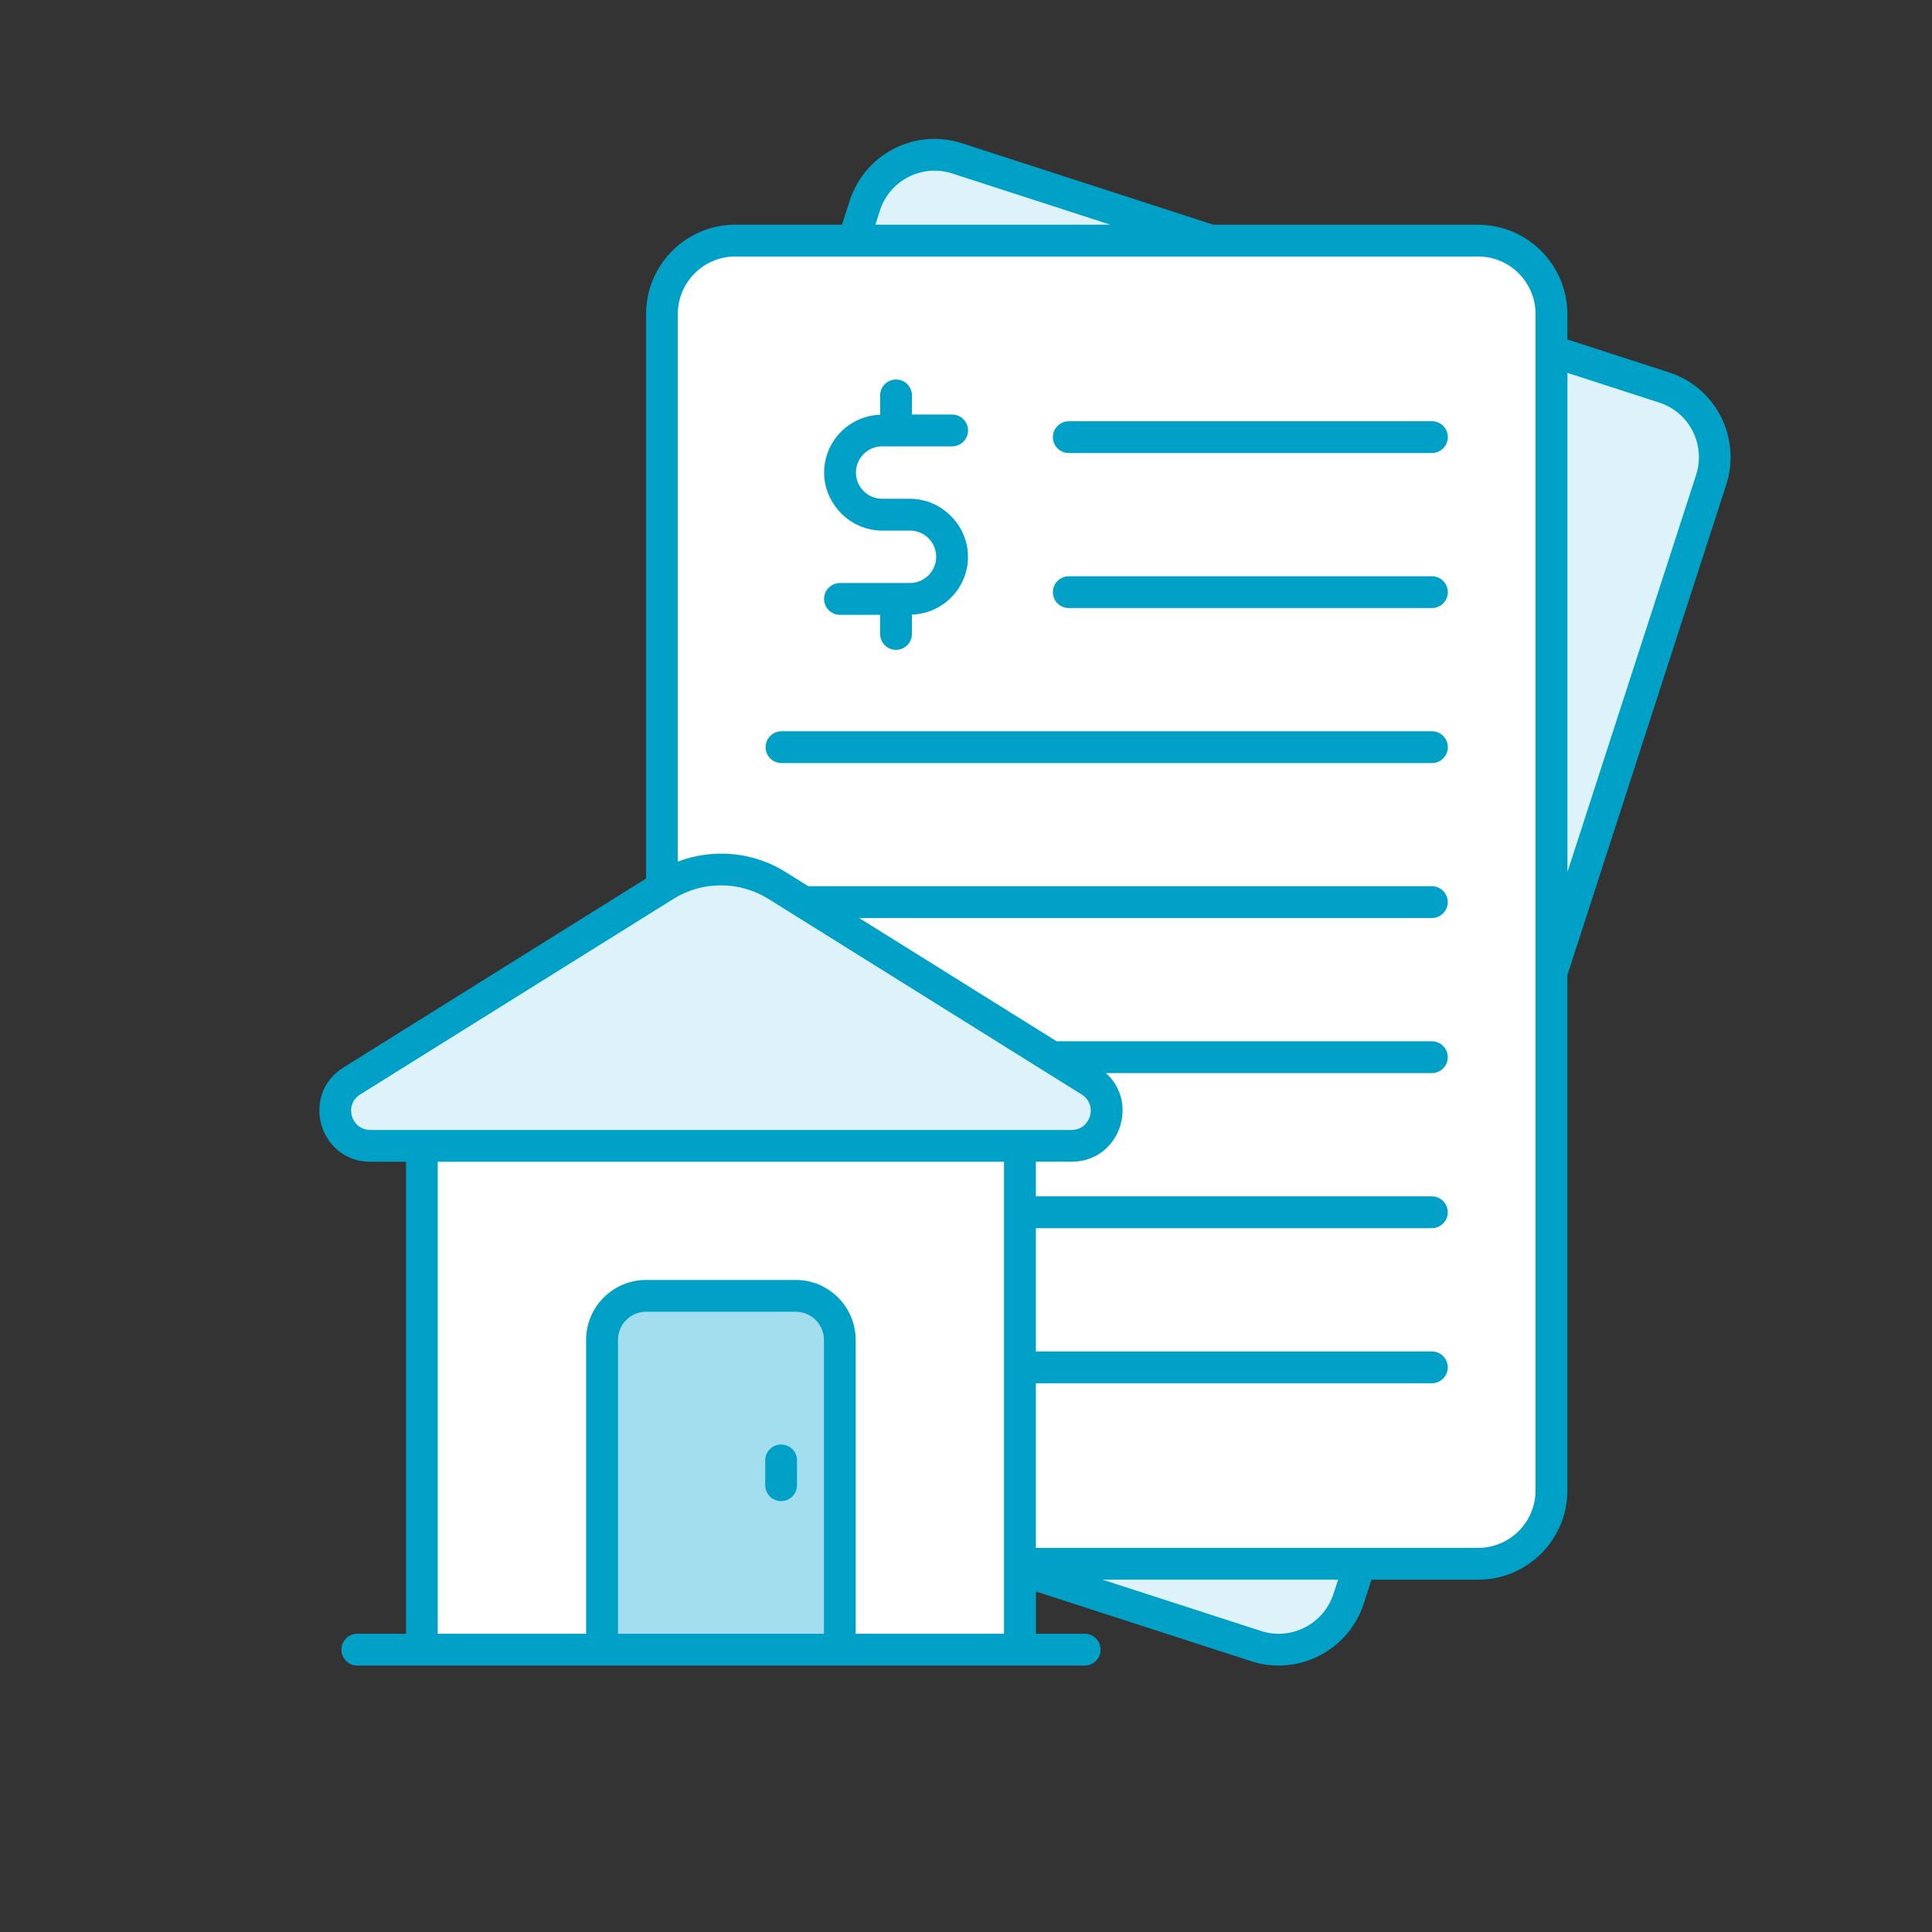 <svg xmlns="http://www.w3.org/2000/svg" id="b" viewBox="0 0 300 300"><rect x="0" y="0" width="300" height="300" fill="#333333" stroke="none"/><defs><style>.e,.f{fill:#fff;}.f{opacity:0;}.g{fill:#01a0c6;}.h{fill:#a3deef;}.i{fill:#ddf3f9;}</style></defs><g id="c"><circle class="f" cx="150" cy="150" r="150"></circle><g id="d"><path class="i" d="M265.71,74.5l-56.3,173.78c-1.94,5.99-8.37,9.27-14.35,7.33l-109.74-35.55c-5.99-1.94-9.27-8.37-7.33-14.35L134.29,31.92c1.94-5.99,8.37-9.27,14.35-7.33l109.74,35.55c5.99,1.94,9.27,8.37,7.33,14.35Z"></path><path class="e" d="M240.92,48.76v182.67c0,6.29-5.1,11.39-11.39,11.39h-115.36c-6.29,0-11.39-5.1-11.39-11.39V48.76c0-6.29,5.1-11.39,11.39-11.39h115.36c6.29,0,11.39,5.1,11.39,11.39Z"></path><path class="e" d="M65.51,177.93h92.87v78.23h-92.87v-78.23Z"></path><path class="h" d="M130.41,208.06v48.1h-36.91v-48.1c0-3.78,3.06-6.84,6.84-6.84h23.24c3.78,0,6.84,3.06,6.84,6.84Z"></path><path class="i" d="M166.38,177.93H57.51c-5.48,0-7.53-7.17-2.89-10.08l48.66-30.38c5.3-3.31,12.02-3.31,17.32,0l48.66,30.38c4.65,2.9,2.59,10.08-2.89,10.08Z"></path><path class="g" d="M194.3,257.96c7.18,2.32,15.06-1.59,17.45-8.92l1.22-3.75h16.56c7.64,0,13.85-6.21,13.85-13.85v-80.02l24.67-76.16c2.35-7.31-1.63-15.11-8.92-17.45l-15.75-5.1v-3.93c0-7.65-6.21-13.88-13.85-13.88h-41.1l-39.03-12.65c-7.29-2.38-15.09,1.62-17.46,8.92l-1.2,3.72h-16.57c-7.64,0-13.85,6.23-13.85,13.88v87.65l-46.99,29.34c-6.75,4.21-3.77,14.64,4.19,14.64h5.53v73.29h-7.57c-1.36,0-2.47,1.11-2.47,2.47s1.1,2.47,2.47,2.47h112.95c1.36,0,2.47-1.11,2.47-2.47s-1.1-2.47-2.47-2.47h-7.57v-6.56l33.45,10.83ZM243.39,57.9l14.24,4.61c4.66,1.49,7.26,6.49,5.74,11.24l-19.98,61.66V57.9ZM207.06,247.51c-1.53,4.68-6.57,7.26-11.24,5.75l-24.62-7.97h36.58l-.72,2.22ZM136.63,32.69c1.56-4.78,6.62-7.25,11.24-5.75l24.54,7.95h-36.48l.71-2.2ZM105.25,48.77c0-4.93,4-8.94,8.91-8.94h115.37c4.91,0,8.91,4.01,8.91,8.94v182.66c0,4.92-4,8.92-8.91,8.92h-68.68v-25.56h61.49c1.36,0,2.47-1.11,2.47-2.47s-1.1-2.47-2.47-2.47h-61.49v-19.14h61.49c1.36,0,2.47-1.11,2.47-2.47s-1.1-2.47-2.47-2.47h-61.49v-5.38h5.53c7.4,0,10.59-9.06,5.35-13.76h50.61c1.36,0,2.47-1.11,2.47-2.47s-1.1-2.47-2.47-2.47h-58.27l-30.65-19.14h88.92c1.36,0,2.47-1.11,2.47-2.47s-1.1-2.47-2.47-2.47h-96.83l-3.6-2.25c-5.02-3.13-11.24-3.63-16.67-1.57V48.77ZM127.94,253.69h-31.98v-45.63c0-2.41,1.96-4.37,4.37-4.37h23.24c2.41,0,4.37,1.96,4.37,4.37v45.63h0ZM155.91,253.69h-23.04v-45.63c0-5.13-4.17-9.31-9.31-9.31h-23.24c-5.13,0-9.31,4.17-9.31,9.31v45.63h-23.04v-73.29h87.93v73.29ZM57.51,175.46c-2.99,0-4.13-3.92-1.58-5.51l48.66-30.38c4.47-2.79,10.24-2.79,14.71,0l48.66,30.38c2.54,1.59,1.42,5.51-1.58,5.51H57.51Z"></path><path class="g" d="M165.96,70.35h56.39c1.36,0,2.47-1.11,2.47-2.47s-1.1-2.47-2.47-2.47h-56.39c-1.36,0-2.47,1.11-2.47,2.47s1.1,2.47,2.47,2.47Z"></path><path class="g" d="M165.96,94.42h56.39c1.36,0,2.47-1.11,2.47-2.47s-1.1-2.47-2.47-2.47h-56.39c-1.36,0-2.47,1.11-2.47,2.47s1.1,2.47,2.47,2.47Z"></path><path class="g" d="M121.35,118.49h101c1.36,0,2.47-1.11,2.47-2.47s-1.1-2.47-2.47-2.47h-101c-1.36,0-2.47,1.11-2.47,2.47s1.1,2.47,2.47,2.47Z"></path><path class="g" d="M141.3,90.53h-10.87c-1.36,0-2.47,1.11-2.47,2.47s1.1,2.47,2.47,2.47h6.23v2.97c0,1.36,1.1,2.47,2.47,2.47s2.47-1.11,2.47-2.47v-3c4.83-.17,8.71-4.12,8.71-8.98s-4.04-9.01-9.01-9.01h-4.32c-2.25,0-4.07-1.83-4.07-4.07s1.83-4.07,4.07-4.07h10.87c1.36,0,2.47-1.11,2.47-2.47s-1.1-2.47-2.47-2.47h-6.24v-2.97c0-1.36-1.1-2.47-2.47-2.47s-2.47,1.11-2.47,2.47v3c-4.82.17-8.7,4.12-8.7,8.98s4.04,9.01,9.01,9.01h4.32c2.25,0,4.07,1.83,4.07,4.07s-1.83,4.07-4.07,4.07h0Z"></path><path class="g" d="M121.29,224.3c-1.36,0-2.47,1.11-2.47,2.47v3.85c0,1.36,1.1,2.47,2.47,2.47s2.47-1.11,2.47-2.47v-3.85c0-1.36-1.1-2.47-2.47-2.47Z"></path></g></g></svg>